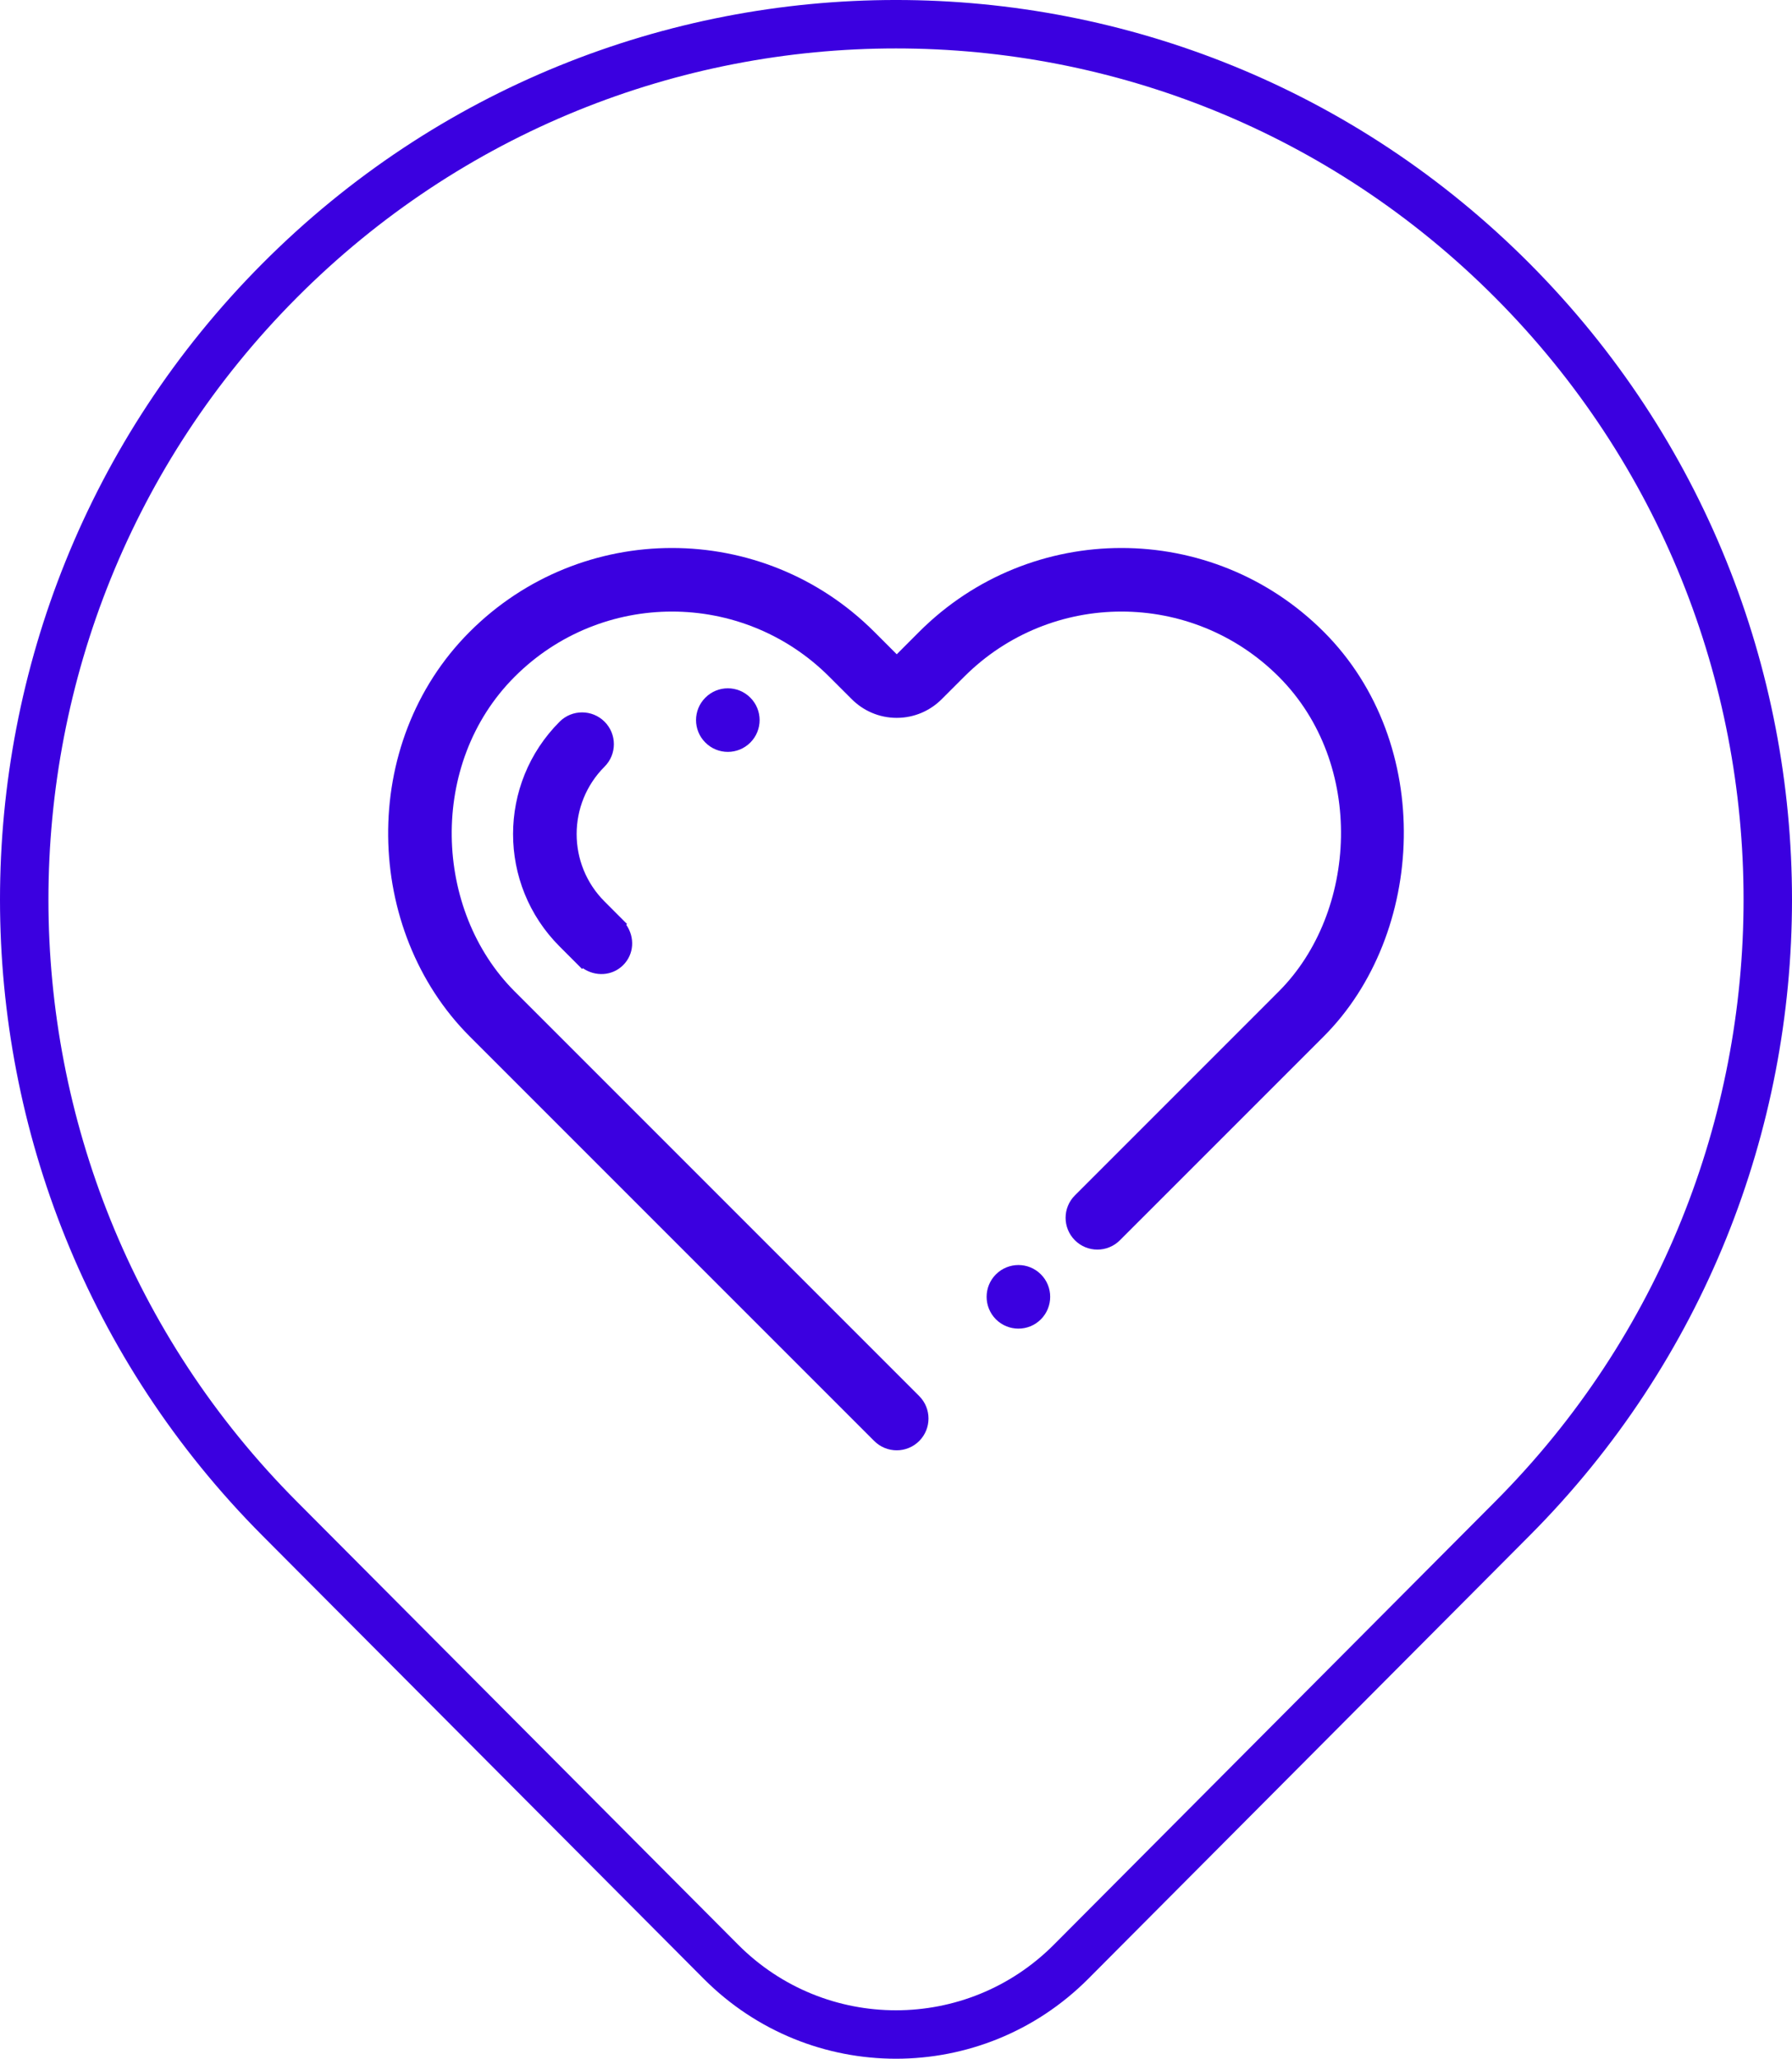 <?xml version="1.0" encoding="UTF-8"?>
<svg xmlns="http://www.w3.org/2000/svg" width="74" height="85" viewBox="0 0 74 85" fill="none">
  <path d="M29.77 80.995C33.762 85.002 40.238 85.002 44.23 80.995L62.455 62.697C76.515 48.582 76.515 25.701 62.455 11.586C48.395 -2.529 25.605 -2.529 11.545 11.586C-2.515 25.701 -2.515 48.582 11.545 62.697L29.77 80.995Z" stroke="#3B00E0" stroke-width="2" stroke-miterlimit="10"></path>
  <path fill-rule="evenodd" clip-rule="evenodd" d="M25.734 39.847C25.278 40.302 24.579 40.328 24.069 39.975L24.037 40.007L23.109 39.078C20.546 36.516 20.546 32.36 23.109 29.797C23.621 29.285 24.452 29.285 24.965 29.797C25.478 30.31 25.478 31.141 24.965 31.653C23.428 33.191 23.428 35.684 24.965 37.221L25.893 38.15L25.861 38.182C26.217 38.696 26.191 39.39 25.734 39.847ZM29.128 30.659C28.614 30.147 28.614 29.316 29.128 28.804C29.64 28.29 30.471 28.29 30.984 28.804C31.496 29.316 31.496 30.147 30.984 30.659C30.471 31.172 29.64 31.172 29.128 30.659ZM54.663 42.791L46.244 51.209C45.732 51.721 44.901 51.721 44.389 51.209C43.875 50.696 43.875 49.866 44.389 49.353L51.88 41.862L52.807 40.934C56.067 37.674 56.395 31.529 52.807 27.941C49.219 24.353 43.402 24.353 39.815 27.941L38.896 28.859C38.42 29.34 37.76 29.639 37.029 29.639C36.3 29.639 35.64 29.34 35.164 28.859L34.245 27.941C30.658 24.353 24.841 24.353 21.253 27.941C17.665 31.529 17.911 37.593 21.253 40.934L24.037 43.718L37.958 57.64C38.47 58.152 38.47 58.983 37.958 59.496C37.445 60.008 36.615 60.008 36.102 59.496L28.677 52.072L19.396 42.791C15.03 38.424 14.783 30.698 19.396 26.085C24.009 21.472 31.489 21.472 36.102 26.085L37.031 27.014L37.958 26.085C42.571 21.472 50.05 21.472 54.663 26.085C59.277 30.698 58.866 38.587 54.663 42.791ZM42.983 52.615C43.495 53.127 43.495 53.958 42.983 54.472C42.471 54.984 41.64 54.984 41.126 54.472C40.614 53.958 40.614 53.127 41.126 52.615C41.64 52.102 42.471 52.102 42.983 52.615Z" fill="#3B00E0"></path>
</svg>
